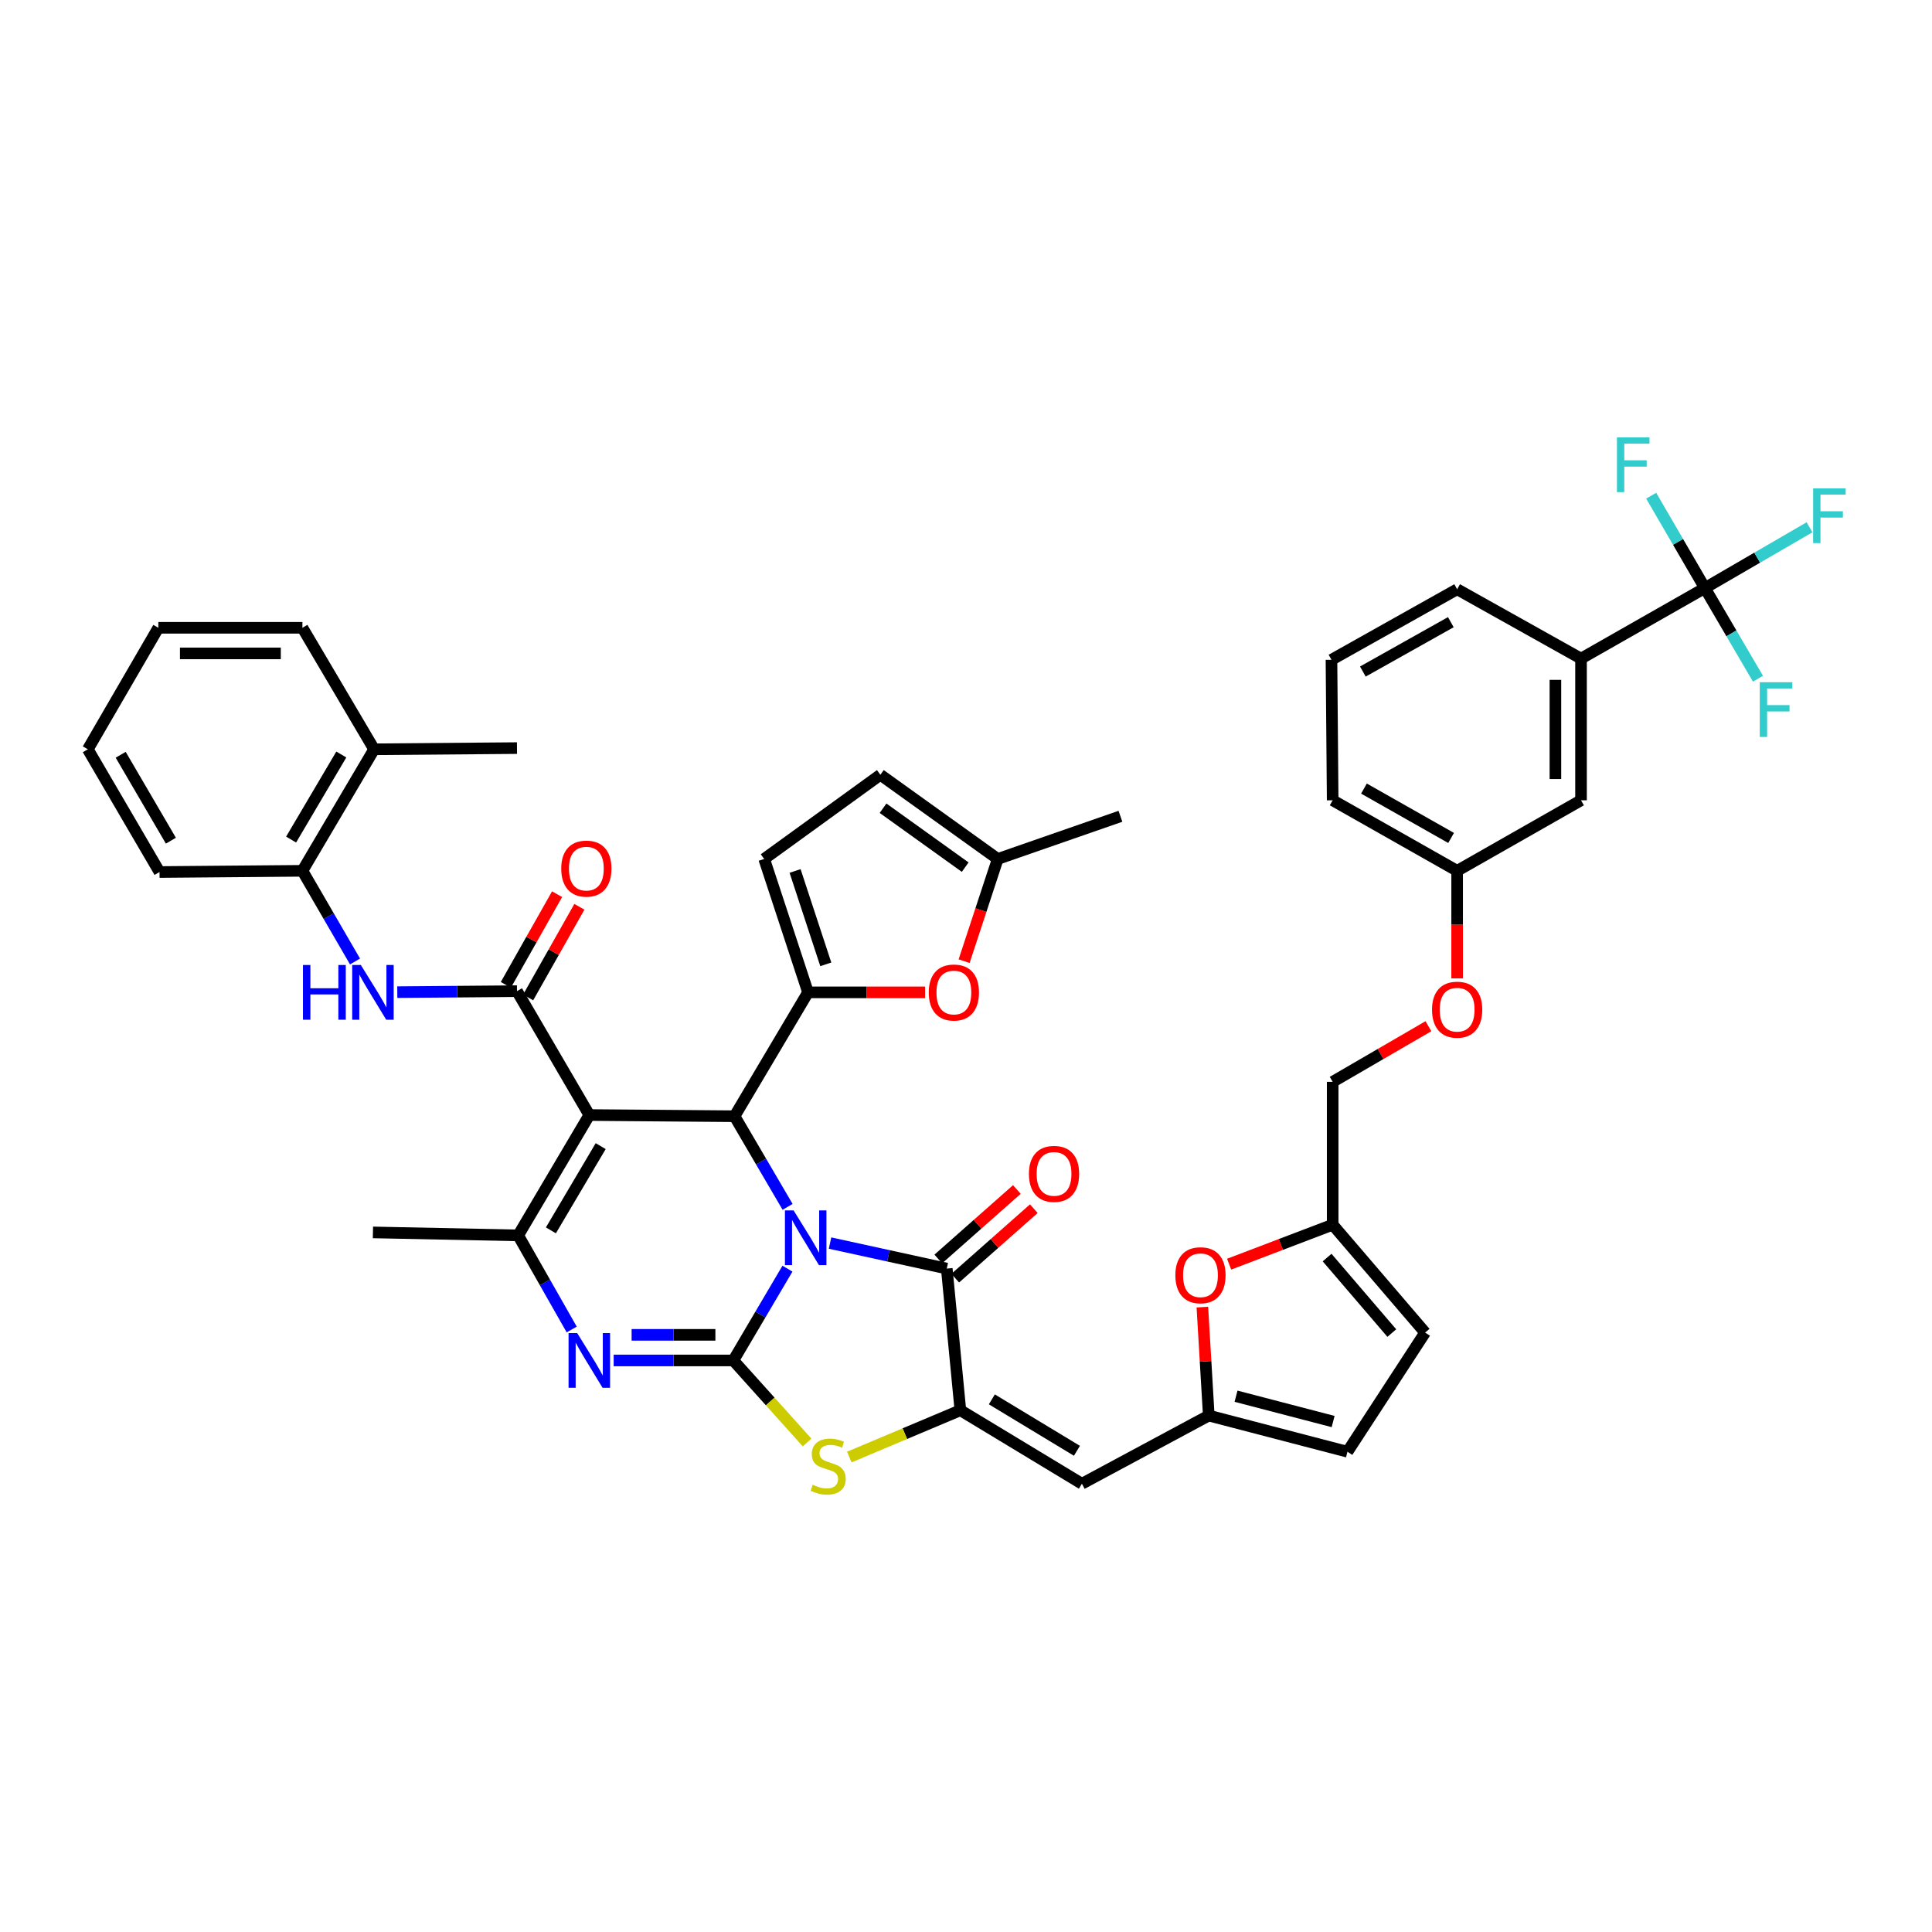 <?xml version='1.0' encoding='iso-8859-1'?>
<svg version='1.1' baseProfile='full'
              xmlns='http://www.w3.org/2000/svg'
                      xmlns:rdkit='http://www.rdkit.org/xml'
                      xmlns:xlink='http://www.w3.org/1999/xlink'
                  xml:space='preserve'
width='1000px' height='1000px' viewBox='0 0 1000 1000'>
<!-- END OF HEADER -->
<rect style='opacity:1.0;fill:#FFFFFF;stroke:none' width='1000' height='1000' x='0' y='0'> </rect>
<path class='bond-0' d='M 407.585,656.659 L 393.581,680.414' style='fill:none;fill-rule:evenodd;stroke:#0000FF;stroke-width:6px;stroke-linecap:butt;stroke-linejoin:miter;stroke-opacity:1' />
<path class='bond-0' d='M 393.581,680.414 L 379.577,704.168' style='fill:none;fill-rule:evenodd;stroke:#000000;stroke-width:6px;stroke-linecap:butt;stroke-linejoin:miter;stroke-opacity:1' />
<path class='bond-2' d='M 407.663,624.674 L 393.929,601.215' style='fill:none;fill-rule:evenodd;stroke:#0000FF;stroke-width:6px;stroke-linecap:butt;stroke-linejoin:miter;stroke-opacity:1' />
<path class='bond-2' d='M 393.929,601.215 L 380.196,577.756' style='fill:none;fill-rule:evenodd;stroke:#000000;stroke-width:6px;stroke-linecap:butt;stroke-linejoin:miter;stroke-opacity:1' />
<path class='bond-3' d='M 429.627,643.412 L 459.837,650.013' style='fill:none;fill-rule:evenodd;stroke:#0000FF;stroke-width:6px;stroke-linecap:butt;stroke-linejoin:miter;stroke-opacity:1' />
<path class='bond-3' d='M 459.837,650.013 L 490.046,656.615' style='fill:none;fill-rule:evenodd;stroke:#000000;stroke-width:6px;stroke-linecap:butt;stroke-linejoin:miter;stroke-opacity:1' />
<path class='bond-4' d='M 379.577,704.168 L 348.603,704.168' style='fill:none;fill-rule:evenodd;stroke:#000000;stroke-width:6px;stroke-linecap:butt;stroke-linejoin:miter;stroke-opacity:1' />
<path class='bond-4' d='M 348.603,704.168 L 317.63,704.168' style='fill:none;fill-rule:evenodd;stroke:#0000FF;stroke-width:6px;stroke-linecap:butt;stroke-linejoin:miter;stroke-opacity:1' />
<path class='bond-4' d='M 370.285,690.912 L 348.603,690.912' style='fill:none;fill-rule:evenodd;stroke:#000000;stroke-width:6px;stroke-linecap:butt;stroke-linejoin:miter;stroke-opacity:1' />
<path class='bond-4' d='M 348.603,690.912 L 326.922,690.912' style='fill:none;fill-rule:evenodd;stroke:#0000FF;stroke-width:6px;stroke-linecap:butt;stroke-linejoin:miter;stroke-opacity:1' />
<path class='bond-9' d='M 379.577,704.168 L 398.662,725.403' style='fill:none;fill-rule:evenodd;stroke:#000000;stroke-width:6px;stroke-linecap:butt;stroke-linejoin:miter;stroke-opacity:1' />
<path class='bond-9' d='M 398.662,725.403 L 417.746,746.638' style='fill:none;fill-rule:evenodd;stroke:#CCCC00;stroke-width:6px;stroke-linecap:butt;stroke-linejoin:miter;stroke-opacity:1' />
<path class='bond-1' d='M 305.026,577.144 L 380.196,577.756' style='fill:none;fill-rule:evenodd;stroke:#000000;stroke-width:6px;stroke-linecap:butt;stroke-linejoin:miter;stroke-opacity:1' />
<path class='bond-6' d='M 305.026,577.144 L 268.21,639.434' style='fill:none;fill-rule:evenodd;stroke:#000000;stroke-width:6px;stroke-linecap:butt;stroke-linejoin:miter;stroke-opacity:1' />
<path class='bond-6' d='M 310.915,593.233 L 285.145,636.835' style='fill:none;fill-rule:evenodd;stroke:#000000;stroke-width:6px;stroke-linecap:butt;stroke-linejoin:miter;stroke-opacity:1' />
<path class='bond-7' d='M 305.026,577.144 L 267.592,513.021' style='fill:none;fill-rule:evenodd;stroke:#000000;stroke-width:6px;stroke-linecap:butt;stroke-linejoin:miter;stroke-opacity:1' />
<path class='bond-8' d='M 380.196,577.756 L 418.241,513.64' style='fill:none;fill-rule:evenodd;stroke:#000000;stroke-width:6px;stroke-linecap:butt;stroke-linejoin:miter;stroke-opacity:1' />
<path class='bond-5' d='M 490.046,656.615 L 497.086,729.944' style='fill:none;fill-rule:evenodd;stroke:#000000;stroke-width:6px;stroke-linecap:butt;stroke-linejoin:miter;stroke-opacity:1' />
<path class='bond-24' d='M 494.437,661.58 L 514.771,643.598' style='fill:none;fill-rule:evenodd;stroke:#000000;stroke-width:6px;stroke-linecap:butt;stroke-linejoin:miter;stroke-opacity:1' />
<path class='bond-24' d='M 514.771,643.598 L 535.105,625.616' style='fill:none;fill-rule:evenodd;stroke:#FF0000;stroke-width:6px;stroke-linecap:butt;stroke-linejoin:miter;stroke-opacity:1' />
<path class='bond-24' d='M 485.655,651.65 L 505.989,633.668' style='fill:none;fill-rule:evenodd;stroke:#000000;stroke-width:6px;stroke-linecap:butt;stroke-linejoin:miter;stroke-opacity:1' />
<path class='bond-24' d='M 505.989,633.668 L 526.323,615.686' style='fill:none;fill-rule:evenodd;stroke:#FF0000;stroke-width:6px;stroke-linecap:butt;stroke-linejoin:miter;stroke-opacity:1' />
<path class='bond-45' d='M 295.914,688.146 L 282.062,663.79' style='fill:none;fill-rule:evenodd;stroke:#0000FF;stroke-width:6px;stroke-linecap:butt;stroke-linejoin:miter;stroke-opacity:1' />
<path class='bond-45' d='M 282.062,663.79 L 268.21,639.434' style='fill:none;fill-rule:evenodd;stroke:#000000;stroke-width:6px;stroke-linecap:butt;stroke-linejoin:miter;stroke-opacity:1' />
<path class='bond-10' d='M 497.086,729.944 L 559.994,767.982' style='fill:none;fill-rule:evenodd;stroke:#000000;stroke-width:6px;stroke-linecap:butt;stroke-linejoin:miter;stroke-opacity:1' />
<path class='bond-10' d='M 513.381,724.306 L 557.417,750.933' style='fill:none;fill-rule:evenodd;stroke:#000000;stroke-width:6px;stroke-linecap:butt;stroke-linejoin:miter;stroke-opacity:1' />
<path class='bond-44' d='M 497.086,729.944 L 468.342,742.059' style='fill:none;fill-rule:evenodd;stroke:#000000;stroke-width:6px;stroke-linecap:butt;stroke-linejoin:miter;stroke-opacity:1' />
<path class='bond-44' d='M 468.342,742.059 L 439.598,754.174' style='fill:none;fill-rule:evenodd;stroke:#CCCC00;stroke-width:6px;stroke-linecap:butt;stroke-linejoin:miter;stroke-opacity:1' />
<path class='bond-34' d='M 268.21,639.434 L 193.033,637.894' style='fill:none;fill-rule:evenodd;stroke:#000000;stroke-width:6px;stroke-linecap:butt;stroke-linejoin:miter;stroke-opacity:1' />
<path class='bond-13' d='M 267.592,513.021 L 236.614,513.278' style='fill:none;fill-rule:evenodd;stroke:#000000;stroke-width:6px;stroke-linecap:butt;stroke-linejoin:miter;stroke-opacity:1' />
<path class='bond-13' d='M 236.614,513.278 L 205.637,513.535' style='fill:none;fill-rule:evenodd;stroke:#0000FF;stroke-width:6px;stroke-linecap:butt;stroke-linejoin:miter;stroke-opacity:1' />
<path class='bond-25' d='M 273.362,516.283 L 286.626,492.819' style='fill:none;fill-rule:evenodd;stroke:#000000;stroke-width:6px;stroke-linecap:butt;stroke-linejoin:miter;stroke-opacity:1' />
<path class='bond-25' d='M 286.626,492.819 L 299.889,469.355' style='fill:none;fill-rule:evenodd;stroke:#FF0000;stroke-width:6px;stroke-linecap:butt;stroke-linejoin:miter;stroke-opacity:1' />
<path class='bond-25' d='M 261.822,509.759 L 275.086,486.295' style='fill:none;fill-rule:evenodd;stroke:#000000;stroke-width:6px;stroke-linecap:butt;stroke-linejoin:miter;stroke-opacity:1' />
<path class='bond-25' d='M 275.086,486.295 L 288.349,462.831' style='fill:none;fill-rule:evenodd;stroke:#FF0000;stroke-width:6px;stroke-linecap:butt;stroke-linejoin:miter;stroke-opacity:1' />
<path class='bond-12' d='M 418.241,513.64 L 448.537,513.64' style='fill:none;fill-rule:evenodd;stroke:#000000;stroke-width:6px;stroke-linecap:butt;stroke-linejoin:miter;stroke-opacity:1' />
<path class='bond-12' d='M 448.537,513.64 L 478.834,513.64' style='fill:none;fill-rule:evenodd;stroke:#FF0000;stroke-width:6px;stroke-linecap:butt;stroke-linejoin:miter;stroke-opacity:1' />
<path class='bond-15' d='M 418.241,513.64 L 395.536,444.597' style='fill:none;fill-rule:evenodd;stroke:#000000;stroke-width:6px;stroke-linecap:butt;stroke-linejoin:miter;stroke-opacity:1' />
<path class='bond-15' d='M 427.428,499.142 L 411.535,450.812' style='fill:none;fill-rule:evenodd;stroke:#000000;stroke-width:6px;stroke-linecap:butt;stroke-linejoin:miter;stroke-opacity:1' />
<path class='bond-14' d='M 559.994,767.982 L 625.657,732.698' style='fill:none;fill-rule:evenodd;stroke:#000000;stroke-width:6px;stroke-linecap:butt;stroke-linejoin:miter;stroke-opacity:1' />
<path class='bond-11' d='M 882.452,304.376 L 818.336,340.889' style='fill:none;fill-rule:evenodd;stroke:#000000;stroke-width:6px;stroke-linecap:butt;stroke-linejoin:miter;stroke-opacity:1' />
<path class='bond-28' d='M 882.452,304.376 L 896.185,327.839' style='fill:none;fill-rule:evenodd;stroke:#000000;stroke-width:6px;stroke-linecap:butt;stroke-linejoin:miter;stroke-opacity:1' />
<path class='bond-28' d='M 896.185,327.839 L 909.919,351.301' style='fill:none;fill-rule:evenodd;stroke:#33CCCC;stroke-width:6px;stroke-linecap:butt;stroke-linejoin:miter;stroke-opacity:1' />
<path class='bond-29' d='M 882.452,304.376 L 868.55,280.471' style='fill:none;fill-rule:evenodd;stroke:#000000;stroke-width:6px;stroke-linecap:butt;stroke-linejoin:miter;stroke-opacity:1' />
<path class='bond-29' d='M 868.55,280.471 L 854.649,256.567' style='fill:none;fill-rule:evenodd;stroke:#33CCCC;stroke-width:6px;stroke-linecap:butt;stroke-linejoin:miter;stroke-opacity:1' />
<path class='bond-30' d='M 882.452,304.376 L 909.53,288.645' style='fill:none;fill-rule:evenodd;stroke:#000000;stroke-width:6px;stroke-linecap:butt;stroke-linejoin:miter;stroke-opacity:1' />
<path class='bond-30' d='M 909.53,288.645 L 936.608,272.915' style='fill:none;fill-rule:evenodd;stroke:#33CCCC;stroke-width:6px;stroke-linecap:butt;stroke-linejoin:miter;stroke-opacity:1' />
<path class='bond-18' d='M 499.027,497.503 L 507.726,471.05' style='fill:none;fill-rule:evenodd;stroke:#FF0000;stroke-width:6px;stroke-linecap:butt;stroke-linejoin:miter;stroke-opacity:1' />
<path class='bond-18' d='M 507.726,471.05 L 516.426,444.597' style='fill:none;fill-rule:evenodd;stroke:#000000;stroke-width:6px;stroke-linecap:butt;stroke-linejoin:miter;stroke-opacity:1' />
<path class='bond-20' d='M 183.761,497.661 L 170.144,474.196' style='fill:none;fill-rule:evenodd;stroke:#0000FF;stroke-width:6px;stroke-linecap:butt;stroke-linejoin:miter;stroke-opacity:1' />
<path class='bond-20' d='M 170.144,474.196 L 156.527,450.732' style='fill:none;fill-rule:evenodd;stroke:#000000;stroke-width:6px;stroke-linecap:butt;stroke-linejoin:miter;stroke-opacity:1' />
<path class='bond-16' d='M 625.657,732.698 L 623.999,704.63' style='fill:none;fill-rule:evenodd;stroke:#000000;stroke-width:6px;stroke-linecap:butt;stroke-linejoin:miter;stroke-opacity:1' />
<path class='bond-16' d='M 623.999,704.63 L 622.342,676.562' style='fill:none;fill-rule:evenodd;stroke:#FF0000;stroke-width:6px;stroke-linecap:butt;stroke-linejoin:miter;stroke-opacity:1' />
<path class='bond-21' d='M 625.657,732.698 L 697.446,751.419' style='fill:none;fill-rule:evenodd;stroke:#000000;stroke-width:6px;stroke-linecap:butt;stroke-linejoin:miter;stroke-opacity:1' />
<path class='bond-21' d='M 639.77,722.679 L 690.023,735.784' style='fill:none;fill-rule:evenodd;stroke:#000000;stroke-width:6px;stroke-linecap:butt;stroke-linejoin:miter;stroke-opacity:1' />
<path class='bond-22' d='M 395.536,444.597 L 455.675,401.028' style='fill:none;fill-rule:evenodd;stroke:#000000;stroke-width:6px;stroke-linecap:butt;stroke-linejoin:miter;stroke-opacity:1' />
<path class='bond-19' d='M 636.194,654.33 L 662.991,644.12' style='fill:none;fill-rule:evenodd;stroke:#FF0000;stroke-width:6px;stroke-linecap:butt;stroke-linejoin:miter;stroke-opacity:1' />
<path class='bond-19' d='M 662.991,644.12 L 689.787,633.91' style='fill:none;fill-rule:evenodd;stroke:#000000;stroke-width:6px;stroke-linecap:butt;stroke-linejoin:miter;stroke-opacity:1' />
<path class='bond-17' d='M 818.336,340.889 L 818.336,414.225' style='fill:none;fill-rule:evenodd;stroke:#000000;stroke-width:6px;stroke-linecap:butt;stroke-linejoin:miter;stroke-opacity:1' />
<path class='bond-17' d='M 805.079,351.89 L 805.079,403.225' style='fill:none;fill-rule:evenodd;stroke:#000000;stroke-width:6px;stroke-linecap:butt;stroke-linejoin:miter;stroke-opacity:1' />
<path class='bond-49' d='M 818.336,340.889 L 754.212,305.002' style='fill:none;fill-rule:evenodd;stroke:#000000;stroke-width:6px;stroke-linecap:butt;stroke-linejoin:miter;stroke-opacity:1' />
<path class='bond-38' d='M 516.426,444.597 L 579.938,422.511' style='fill:none;fill-rule:evenodd;stroke:#000000;stroke-width:6px;stroke-linecap:butt;stroke-linejoin:miter;stroke-opacity:1' />
<path class='bond-46' d='M 516.426,444.597 L 455.675,401.028' style='fill:none;fill-rule:evenodd;stroke:#000000;stroke-width:6px;stroke-linecap:butt;stroke-linejoin:miter;stroke-opacity:1' />
<path class='bond-46' d='M 499.587,448.834 L 457.062,418.336' style='fill:none;fill-rule:evenodd;stroke:#000000;stroke-width:6px;stroke-linecap:butt;stroke-linejoin:miter;stroke-opacity:1' />
<path class='bond-32' d='M 689.787,633.91 L 689.787,559.963' style='fill:none;fill-rule:evenodd;stroke:#000000;stroke-width:6px;stroke-linecap:butt;stroke-linejoin:miter;stroke-opacity:1' />
<path class='bond-47' d='M 689.787,633.91 L 737.642,689.741' style='fill:none;fill-rule:evenodd;stroke:#000000;stroke-width:6px;stroke-linecap:butt;stroke-linejoin:miter;stroke-opacity:1' />
<path class='bond-47' d='M 686.901,650.912 L 720.399,689.993' style='fill:none;fill-rule:evenodd;stroke:#000000;stroke-width:6px;stroke-linecap:butt;stroke-linejoin:miter;stroke-opacity:1' />
<path class='bond-27' d='M 156.527,450.732 L 193.644,387.831' style='fill:none;fill-rule:evenodd;stroke:#000000;stroke-width:6px;stroke-linecap:butt;stroke-linejoin:miter;stroke-opacity:1' />
<path class='bond-27' d='M 150.678,434.56 L 176.66,390.529' style='fill:none;fill-rule:evenodd;stroke:#000000;stroke-width:6px;stroke-linecap:butt;stroke-linejoin:miter;stroke-opacity:1' />
<path class='bond-37' d='M 156.527,450.732 L 82.572,451.358' style='fill:none;fill-rule:evenodd;stroke:#000000;stroke-width:6px;stroke-linecap:butt;stroke-linejoin:miter;stroke-opacity:1' />
<path class='bond-23' d='M 697.446,751.419 L 737.642,689.741' style='fill:none;fill-rule:evenodd;stroke:#000000;stroke-width:6px;stroke-linecap:butt;stroke-linejoin:miter;stroke-opacity:1' />
<path class='bond-26' d='M 818.336,414.225 L 754.212,450.732' style='fill:none;fill-rule:evenodd;stroke:#000000;stroke-width:6px;stroke-linecap:butt;stroke-linejoin:miter;stroke-opacity:1' />
<path class='bond-39' d='M 193.644,387.831 L 267.592,387.212' style='fill:none;fill-rule:evenodd;stroke:#000000;stroke-width:6px;stroke-linecap:butt;stroke-linejoin:miter;stroke-opacity:1' />
<path class='bond-40' d='M 193.644,387.831 L 156.527,324.945' style='fill:none;fill-rule:evenodd;stroke:#000000;stroke-width:6px;stroke-linecap:butt;stroke-linejoin:miter;stroke-opacity:1' />
<path class='bond-31' d='M 739.35,531.165 L 714.568,545.564' style='fill:none;fill-rule:evenodd;stroke:#FF0000;stroke-width:6px;stroke-linecap:butt;stroke-linejoin:miter;stroke-opacity:1' />
<path class='bond-31' d='M 714.568,545.564 L 689.787,559.963' style='fill:none;fill-rule:evenodd;stroke:#000000;stroke-width:6px;stroke-linecap:butt;stroke-linejoin:miter;stroke-opacity:1' />
<path class='bond-33' d='M 754.212,506.414 L 754.212,478.573' style='fill:none;fill-rule:evenodd;stroke:#FF0000;stroke-width:6px;stroke-linecap:butt;stroke-linejoin:miter;stroke-opacity:1' />
<path class='bond-33' d='M 754.212,478.573 L 754.212,450.732' style='fill:none;fill-rule:evenodd;stroke:#000000;stroke-width:6px;stroke-linecap:butt;stroke-linejoin:miter;stroke-opacity:1' />
<path class='bond-41' d='M 754.212,450.732 L 689.787,414.225' style='fill:none;fill-rule:evenodd;stroke:#000000;stroke-width:6px;stroke-linecap:butt;stroke-linejoin:miter;stroke-opacity:1' />
<path class='bond-41' d='M 751.084,433.722 L 705.986,408.168' style='fill:none;fill-rule:evenodd;stroke:#000000;stroke-width:6px;stroke-linecap:butt;stroke-linejoin:miter;stroke-opacity:1' />
<path class='bond-35' d='M 754.212,305.002 L 689.169,341.508' style='fill:none;fill-rule:evenodd;stroke:#000000;stroke-width:6px;stroke-linecap:butt;stroke-linejoin:miter;stroke-opacity:1' />
<path class='bond-35' d='M 750.944,322.037 L 705.413,347.592' style='fill:none;fill-rule:evenodd;stroke:#000000;stroke-width:6px;stroke-linecap:butt;stroke-linejoin:miter;stroke-opacity:1' />
<path class='bond-36' d='M 689.169,341.508 L 689.787,414.225' style='fill:none;fill-rule:evenodd;stroke:#000000;stroke-width:6px;stroke-linecap:butt;stroke-linejoin:miter;stroke-opacity:1' />
<path class='bond-42' d='M 82.572,451.358 L 45.455,387.831' style='fill:none;fill-rule:evenodd;stroke:#000000;stroke-width:6px;stroke-linecap:butt;stroke-linejoin:miter;stroke-opacity:1' />
<path class='bond-42' d='M 88.45,435.141 L 62.468,390.672' style='fill:none;fill-rule:evenodd;stroke:#000000;stroke-width:6px;stroke-linecap:butt;stroke-linejoin:miter;stroke-opacity:1' />
<path class='bond-48' d='M 156.527,324.945 L 81.961,324.945' style='fill:none;fill-rule:evenodd;stroke:#000000;stroke-width:6px;stroke-linecap:butt;stroke-linejoin:miter;stroke-opacity:1' />
<path class='bond-48' d='M 145.342,338.201 L 93.146,338.201' style='fill:none;fill-rule:evenodd;stroke:#000000;stroke-width:6px;stroke-linecap:butt;stroke-linejoin:miter;stroke-opacity:1' />
<path class='bond-43' d='M 45.455,387.831 L 81.961,324.945' style='fill:none;fill-rule:evenodd;stroke:#000000;stroke-width:6px;stroke-linecap:butt;stroke-linejoin:miter;stroke-opacity:1' />
<path  class='atom-0' d='M 410.759 626.496
L 420.039 641.496
Q 420.959 642.976, 422.439 645.656
Q 423.919 648.336, 423.999 648.496
L 423.999 626.496
L 427.759 626.496
L 427.759 654.816
L 423.879 654.816
L 413.919 638.416
Q 412.759 636.496, 411.519 634.296
Q 410.319 632.096, 409.959 631.416
L 409.959 654.816
L 406.279 654.816
L 406.279 626.496
L 410.759 626.496
' fill='#0000FF'/>
<path  class='atom-5' d='M 298.766 690.008
L 308.046 705.008
Q 308.966 706.488, 310.446 709.168
Q 311.926 711.848, 312.006 712.008
L 312.006 690.008
L 315.766 690.008
L 315.766 718.328
L 311.886 718.328
L 301.926 701.928
Q 300.766 700.008, 299.526 697.808
Q 298.326 695.608, 297.966 694.928
L 297.966 718.328
L 294.286 718.328
L 294.286 690.008
L 298.766 690.008
' fill='#0000FF'/>
<path  class='atom-10' d='M 420.662 768.504
Q 420.982 768.624, 422.302 769.184
Q 423.622 769.744, 425.062 770.104
Q 426.542 770.424, 427.982 770.424
Q 430.662 770.424, 432.222 769.144
Q 433.782 767.824, 433.782 765.544
Q 433.782 763.984, 432.982 763.024
Q 432.222 762.064, 431.022 761.544
Q 429.822 761.024, 427.822 760.424
Q 425.302 759.664, 423.782 758.944
Q 422.302 758.224, 421.222 756.704
Q 420.182 755.184, 420.182 752.624
Q 420.182 749.064, 422.582 746.864
Q 425.022 744.664, 429.822 744.664
Q 433.102 744.664, 436.822 746.224
L 435.902 749.304
Q 432.502 747.904, 429.942 747.904
Q 427.182 747.904, 425.662 749.064
Q 424.142 750.184, 424.182 752.144
Q 424.182 753.664, 424.942 754.584
Q 425.742 755.504, 426.862 756.024
Q 428.022 756.544, 429.942 757.144
Q 432.502 757.944, 434.022 758.744
Q 435.542 759.544, 436.622 761.184
Q 437.742 762.784, 437.742 765.544
Q 437.742 769.464, 435.102 771.584
Q 432.502 773.664, 428.142 773.664
Q 425.622 773.664, 423.702 773.104
Q 421.822 772.584, 419.582 771.664
L 420.662 768.504
' fill='#CCCC00'/>
<path  class='atom-13' d='M 480.721 513.72
Q 480.721 506.92, 484.081 503.12
Q 487.441 499.32, 493.721 499.32
Q 500.001 499.32, 503.361 503.12
Q 506.721 506.92, 506.721 513.72
Q 506.721 520.6, 503.321 524.52
Q 499.921 528.4, 493.721 528.4
Q 487.481 528.4, 484.081 524.52
Q 480.721 520.64, 480.721 513.72
M 493.721 525.2
Q 498.041 525.2, 500.361 522.32
Q 502.721 519.4, 502.721 513.72
Q 502.721 508.16, 500.361 505.36
Q 498.041 502.52, 493.721 502.52
Q 489.401 502.52, 487.041 505.32
Q 484.721 508.12, 484.721 513.72
Q 484.721 519.44, 487.041 522.32
Q 489.401 525.2, 493.721 525.2
' fill='#FF0000'/>
<path  class='atom-14' d='M 156.813 499.48
L 160.653 499.48
L 160.653 511.52
L 175.133 511.52
L 175.133 499.48
L 178.973 499.48
L 178.973 527.8
L 175.133 527.8
L 175.133 514.72
L 160.653 514.72
L 160.653 527.8
L 156.813 527.8
L 156.813 499.48
' fill='#0000FF'/>
<path  class='atom-14' d='M 186.773 499.48
L 196.053 514.48
Q 196.973 515.96, 198.453 518.64
Q 199.933 521.32, 200.013 521.48
L 200.013 499.48
L 203.773 499.48
L 203.773 527.8
L 199.893 527.8
L 189.933 511.4
Q 188.773 509.48, 187.533 507.28
Q 186.333 505.08, 185.973 504.4
L 185.973 527.8
L 182.293 527.8
L 182.293 499.48
L 186.773 499.48
' fill='#0000FF'/>
<path  class='atom-17' d='M 608.363 660.061
Q 608.363 653.261, 611.723 649.461
Q 615.083 645.661, 621.363 645.661
Q 627.643 645.661, 631.003 649.461
Q 634.363 653.261, 634.363 660.061
Q 634.363 666.941, 630.963 670.861
Q 627.563 674.741, 621.363 674.741
Q 615.123 674.741, 611.723 670.861
Q 608.363 666.981, 608.363 660.061
M 621.363 671.541
Q 625.683 671.541, 628.003 668.661
Q 630.363 665.741, 630.363 660.061
Q 630.363 654.501, 628.003 651.701
Q 625.683 648.861, 621.363 648.861
Q 617.043 648.861, 614.683 651.661
Q 612.363 654.461, 612.363 660.061
Q 612.363 665.781, 614.683 668.661
Q 617.043 671.541, 621.363 671.541
' fill='#FF0000'/>
<path  class='atom-25' d='M 532.567 607.596
Q 532.567 600.796, 535.927 596.996
Q 539.287 593.196, 545.567 593.196
Q 551.847 593.196, 555.207 596.996
Q 558.567 600.796, 558.567 607.596
Q 558.567 614.476, 555.167 618.396
Q 551.767 622.276, 545.567 622.276
Q 539.327 622.276, 535.927 618.396
Q 532.567 614.516, 532.567 607.596
M 545.567 619.076
Q 549.887 619.076, 552.207 616.196
Q 554.567 613.276, 554.567 607.596
Q 554.567 602.036, 552.207 599.236
Q 549.887 596.396, 545.567 596.396
Q 541.247 596.396, 538.887 599.196
Q 536.567 601.996, 536.567 607.596
Q 536.567 613.316, 538.887 616.196
Q 541.247 619.076, 545.567 619.076
' fill='#FF0000'/>
<path  class='atom-26' d='M 290.494 449.589
Q 290.494 442.789, 293.854 438.989
Q 297.214 435.189, 303.494 435.189
Q 309.774 435.189, 313.134 438.989
Q 316.494 442.789, 316.494 449.589
Q 316.494 456.469, 313.094 460.389
Q 309.694 464.269, 303.494 464.269
Q 297.254 464.269, 293.854 460.389
Q 290.494 456.509, 290.494 449.589
M 303.494 461.069
Q 307.814 461.069, 310.134 458.189
Q 312.494 455.269, 312.494 449.589
Q 312.494 444.029, 310.134 441.229
Q 307.814 438.389, 303.494 438.389
Q 299.174 438.389, 296.814 441.189
Q 294.494 443.989, 294.494 449.589
Q 294.494 455.309, 296.814 458.189
Q 299.174 461.069, 303.494 461.069
' fill='#FF0000'/>
<path  class='atom-29' d='M 910.854 353.124
L 927.694 353.124
L 927.694 356.364
L 914.654 356.364
L 914.654 364.964
L 926.254 364.964
L 926.254 368.244
L 914.654 368.244
L 914.654 381.444
L 910.854 381.444
L 910.854 353.124
' fill='#33CCCC'/>
<path  class='atom-30' d='M 836.922 226.402
L 853.762 226.402
L 853.762 229.642
L 840.722 229.642
L 840.722 238.242
L 852.322 238.242
L 852.322 241.522
L 840.722 241.522
L 840.722 254.722
L 836.922 254.722
L 836.922 226.402
' fill='#33CCCC'/>
<path  class='atom-31' d='M 938.471 252.782
L 955.311 252.782
L 955.311 256.022
L 942.271 256.022
L 942.271 264.622
L 953.871 264.622
L 953.871 267.902
L 942.271 267.902
L 942.271 281.102
L 938.471 281.102
L 938.471 252.782
' fill='#33CCCC'/>
<path  class='atom-32' d='M 741.212 522.609
Q 741.212 515.809, 744.572 512.009
Q 747.932 508.209, 754.212 508.209
Q 760.492 508.209, 763.852 512.009
Q 767.212 515.809, 767.212 522.609
Q 767.212 529.489, 763.812 533.409
Q 760.412 537.289, 754.212 537.289
Q 747.972 537.289, 744.572 533.409
Q 741.212 529.529, 741.212 522.609
M 754.212 534.089
Q 758.532 534.089, 760.852 531.209
Q 763.212 528.289, 763.212 522.609
Q 763.212 517.049, 760.852 514.249
Q 758.532 511.409, 754.212 511.409
Q 749.892 511.409, 747.532 514.209
Q 745.212 517.009, 745.212 522.609
Q 745.212 528.329, 747.532 531.209
Q 749.892 534.089, 754.212 534.089
' fill='#FF0000'/>
</svg>
